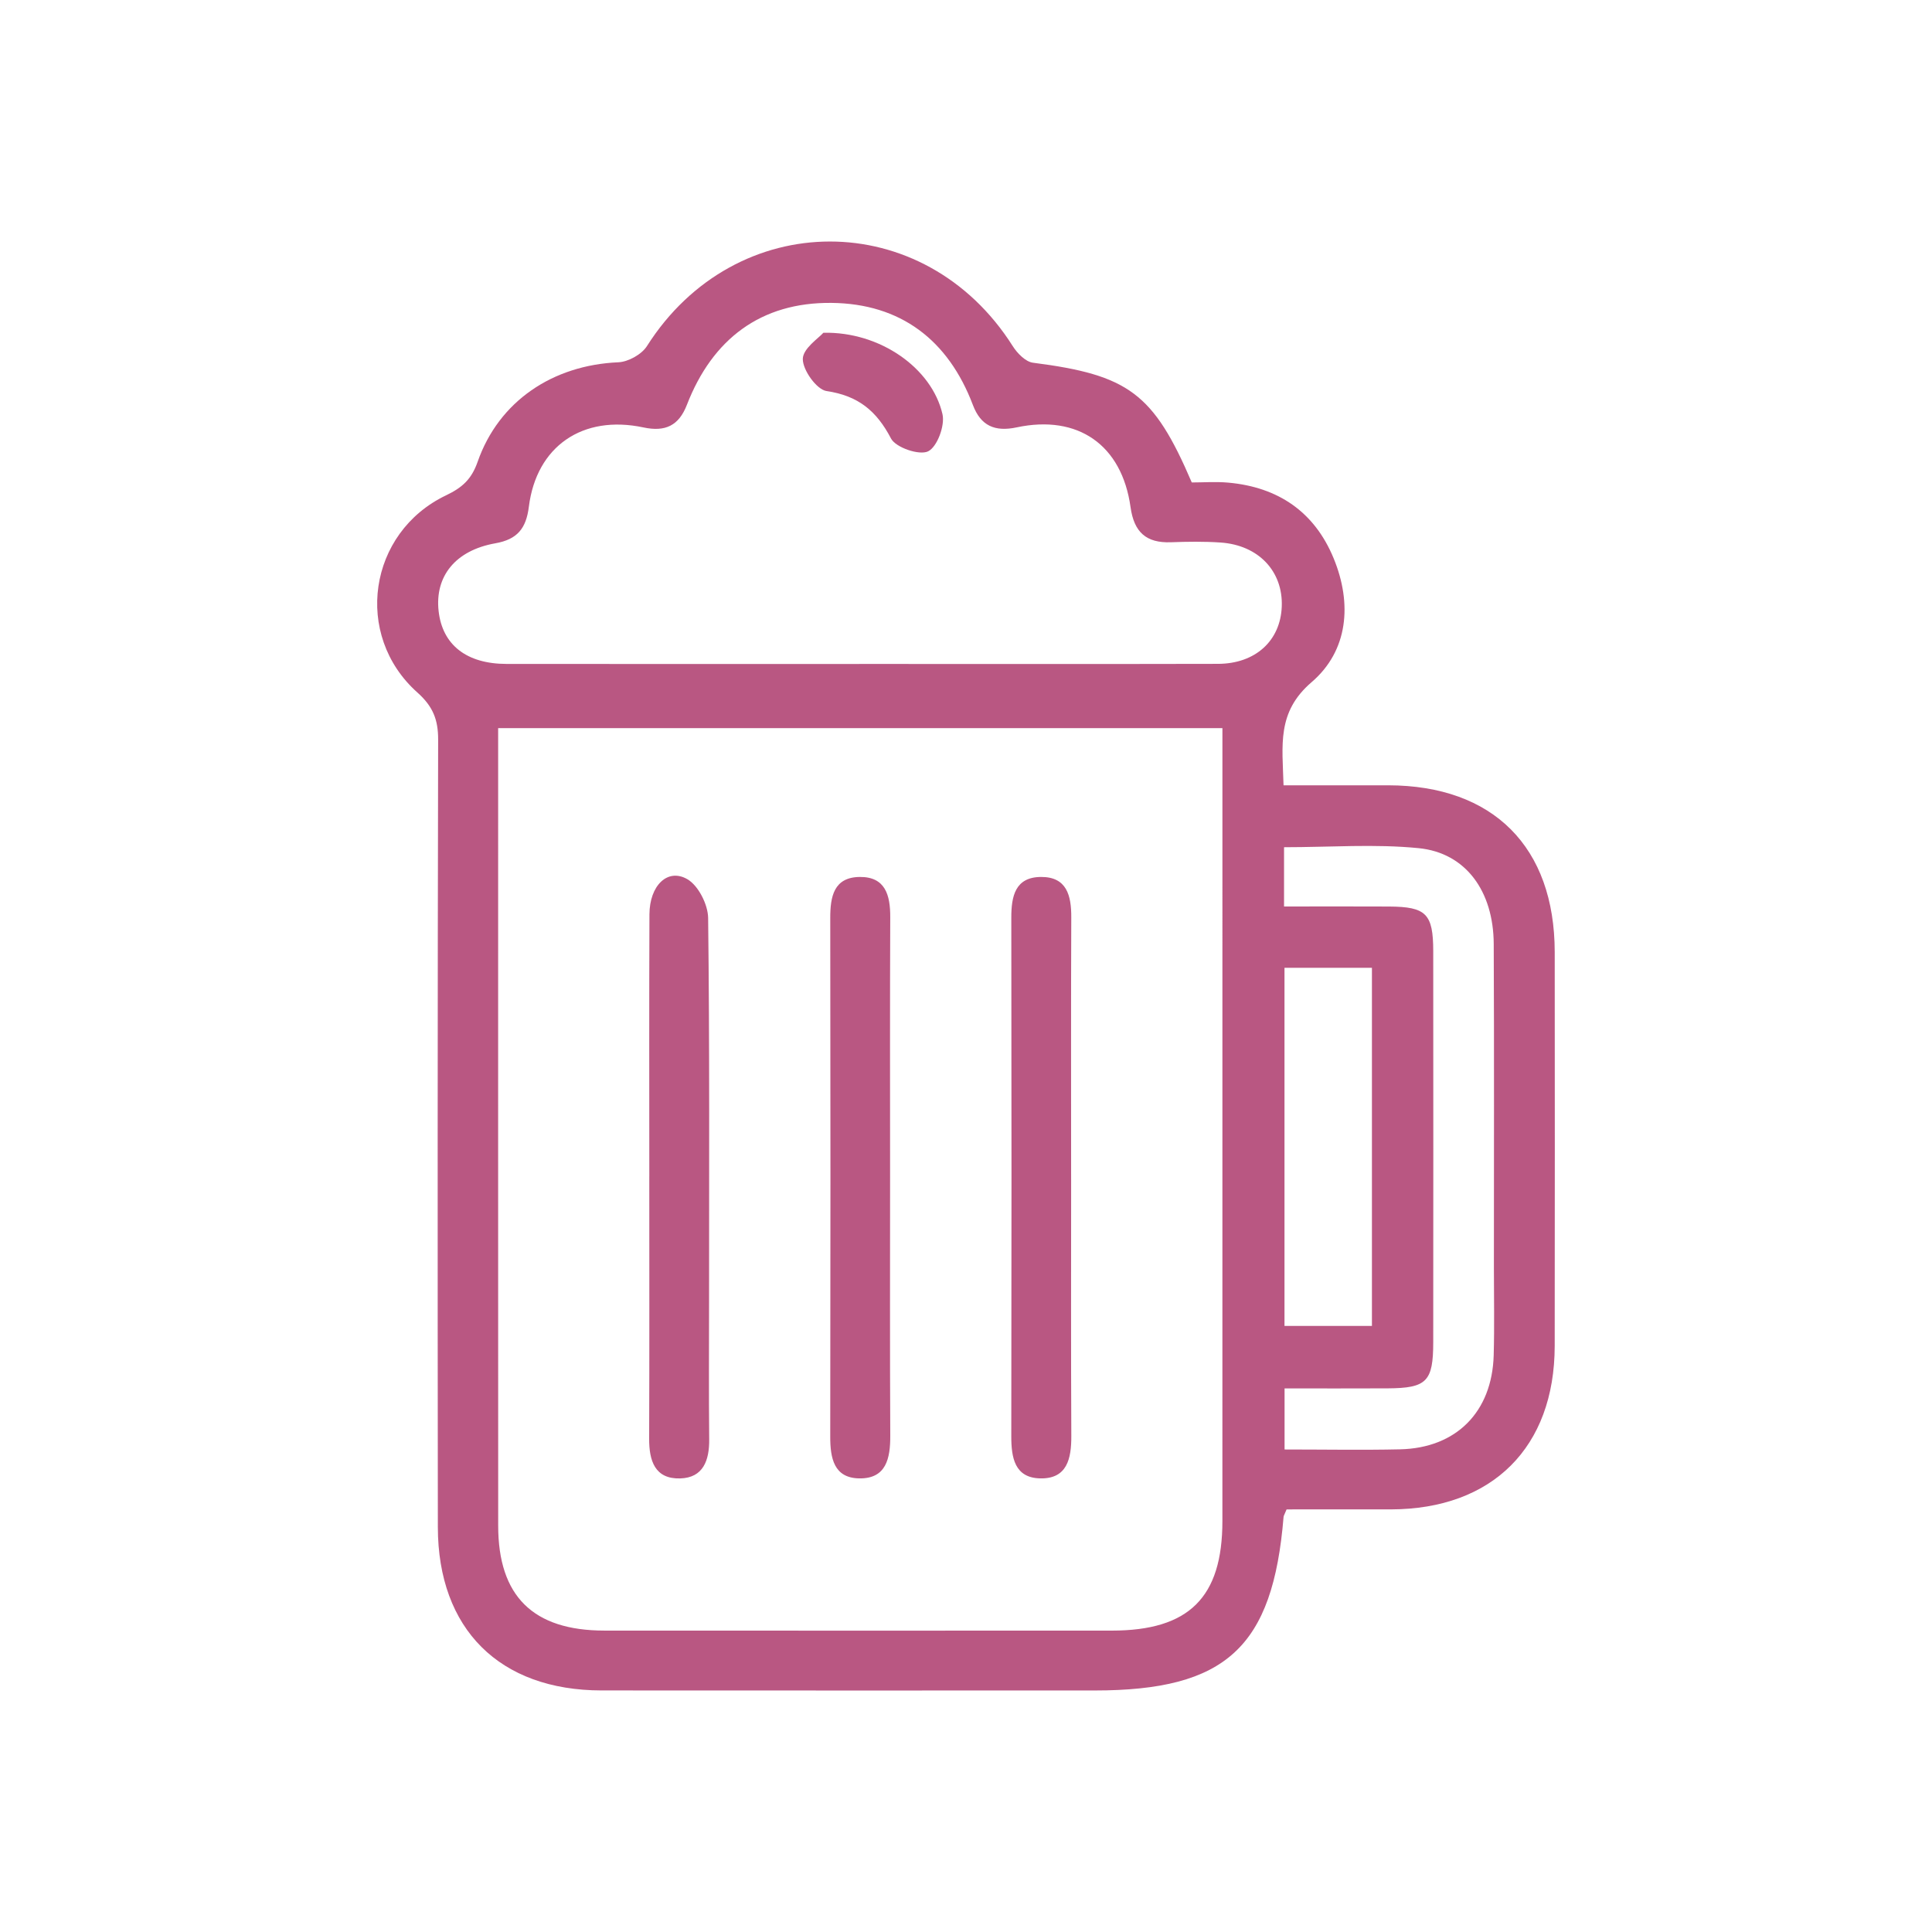 <?xml version="1.0" encoding="UTF-8"?><svg id="Layer_1" xmlns="http://www.w3.org/2000/svg" viewBox="0 0 100 100"><defs><style>.cls-1{fill:#b95782;}</style></defs><path class="cls-1" d="M66.594,78.126c-.12,.29-.152,.334-.156,.381-.553,6.758-2.983,8.992-9.785,8.992-8.505,0-17.011,.005-25.516-.002-5.274-.004-8.468-3.173-8.474-8.451-.014-13.588-.015-27.177,.015-40.765,.002-1.035-.27-1.719-1.074-2.437-3.329-2.97-2.545-8.283,1.487-10.207,.833-.398,1.314-.828,1.63-1.732,1.099-3.146,3.893-5.006,7.282-5.153,.514-.022,1.207-.406,1.481-.836,4.579-7.214,14.359-7.225,18.934-.003,.234,.37,.663,.812,1.047,.861,4.942,.634,6.239,1.574,8.221,6.198,.594,0,1.246-.049,1.89,.009,2.579,.232,4.462,1.512,5.452,3.915,.969,2.351,.755,4.787-1.14,6.413-1.811,1.553-1.51,3.26-1.452,5.338,1.839,0,3.628-.003,5.417,0,5.435,.009,8.614,3.191,8.619,8.636,.005,6.794,.008,13.588-.001,20.383-.007,5.245-3.226,8.449-8.478,8.46-1.802,.004-3.604,.001-5.399,.001Zm-3.323-40.439H25.784c0,.593,0,1.088,0,1.583,0,13.233-.003,26.466,.002,39.699,.001,3.649,1.804,5.428,5.496,5.43,8.755,.005,17.51,.003,26.265,.001,3.994-.001,5.724-1.714,5.724-5.673,.002-13.132,.001-26.265,.001-39.397,0-.498,0-.996,0-1.643Zm-18.794-3.321c6.187,0,12.374,.009,18.561-.005,1.942-.004,3.237-1.194,3.306-2.964,.071-1.826-1.202-3.182-3.169-3.316-.851-.058-1.711-.046-2.564-.014-1.286,.048-1.913-.521-2.094-1.818-.449-3.221-2.721-4.804-5.894-4.128-1.132,.241-1.859-.083-2.265-1.156-1.277-3.372-3.746-5.25-7.319-5.287-3.65-.038-6.163,1.863-7.484,5.274-.419,1.083-1.121,1.412-2.249,1.172-3.145-.67-5.54,.971-5.932,4.106-.141,1.127-.599,1.69-1.734,1.891-2.07,.367-3.136,1.708-2.937,3.506,.194,1.75,1.444,2.736,3.514,2.738,6.087,.006,12.173,.002,18.26,.002Zm21.985,12.554c1.924,0,3.68-.008,5.435,.002,1.921,.012,2.285,.374,2.287,2.311,.006,6.745,.005,13.489,0,20.234-.001,2.044-.337,2.382-2.36,2.394-1.79,.01-3.58,.002-5.335,.002v3.162c2.068,0,4.023,.036,5.977-.008,2.91-.066,4.764-1.935,4.847-4.869,.043-1.509,.011-3.02,.011-4.53-0-5.587,.017-11.174-.009-16.761-.013-2.726-1.444-4.712-3.88-4.956-2.275-.227-4.59-.049-6.973-.049v3.067Zm.023,3.173v18.536h4.526v-18.536h-4.526Z"/><path class="cls-1" d="M33.608,60.895c0-4.523-.012-9.046,.007-13.569,.006-1.489,.94-2.408,1.96-1.82,.571,.329,1.07,1.314,1.078,2.009,.08,6.633,.048,13.267,.048,19.9,0,2.362-.017,4.724,.007,7.086,.011,1.087-.307,1.989-1.504,2.022-1.31,.036-1.608-.916-1.604-2.059,.017-4.523,.007-9.046,.007-13.569Z"/><path class="cls-1" d="M46.071,60.889c0,4.473-.013,8.945,.009,13.418,.006,1.174-.206,2.238-1.609,2.214-1.313-.022-1.5-1.055-1.498-2.166,.014-8.945,.014-17.891,.001-26.836-.002-1.113,.184-2.114,1.526-2.128,1.327-.015,1.584,.946,1.579,2.08-.019,4.473-.008,8.945-.008,13.418Z"/><path class="cls-1" d="M55.442,61.052c0,4.423-.013,8.845,.009,13.268,.006,1.177-.213,2.236-1.619,2.201-1.312-.033-1.489-1.07-1.488-2.178,.015-8.946,.014-17.891,.001-26.837-.002-1.12,.201-2.108,1.539-2.115,1.332-.007,1.57,.962,1.565,2.092-.019,4.523-.008,9.046-.008,13.569Z"/><path class="cls-1" d="M42.617,17.224c2.94-.068,5.623,1.84,6.166,4.215,.135,.591-.275,1.695-.746,1.923-.454,.22-1.674-.196-1.919-.666-.747-1.431-1.702-2.215-3.335-2.455-.513-.075-1.234-1.083-1.23-1.659,.004-.547,.833-1.088,1.064-1.358Z"/></svg>
